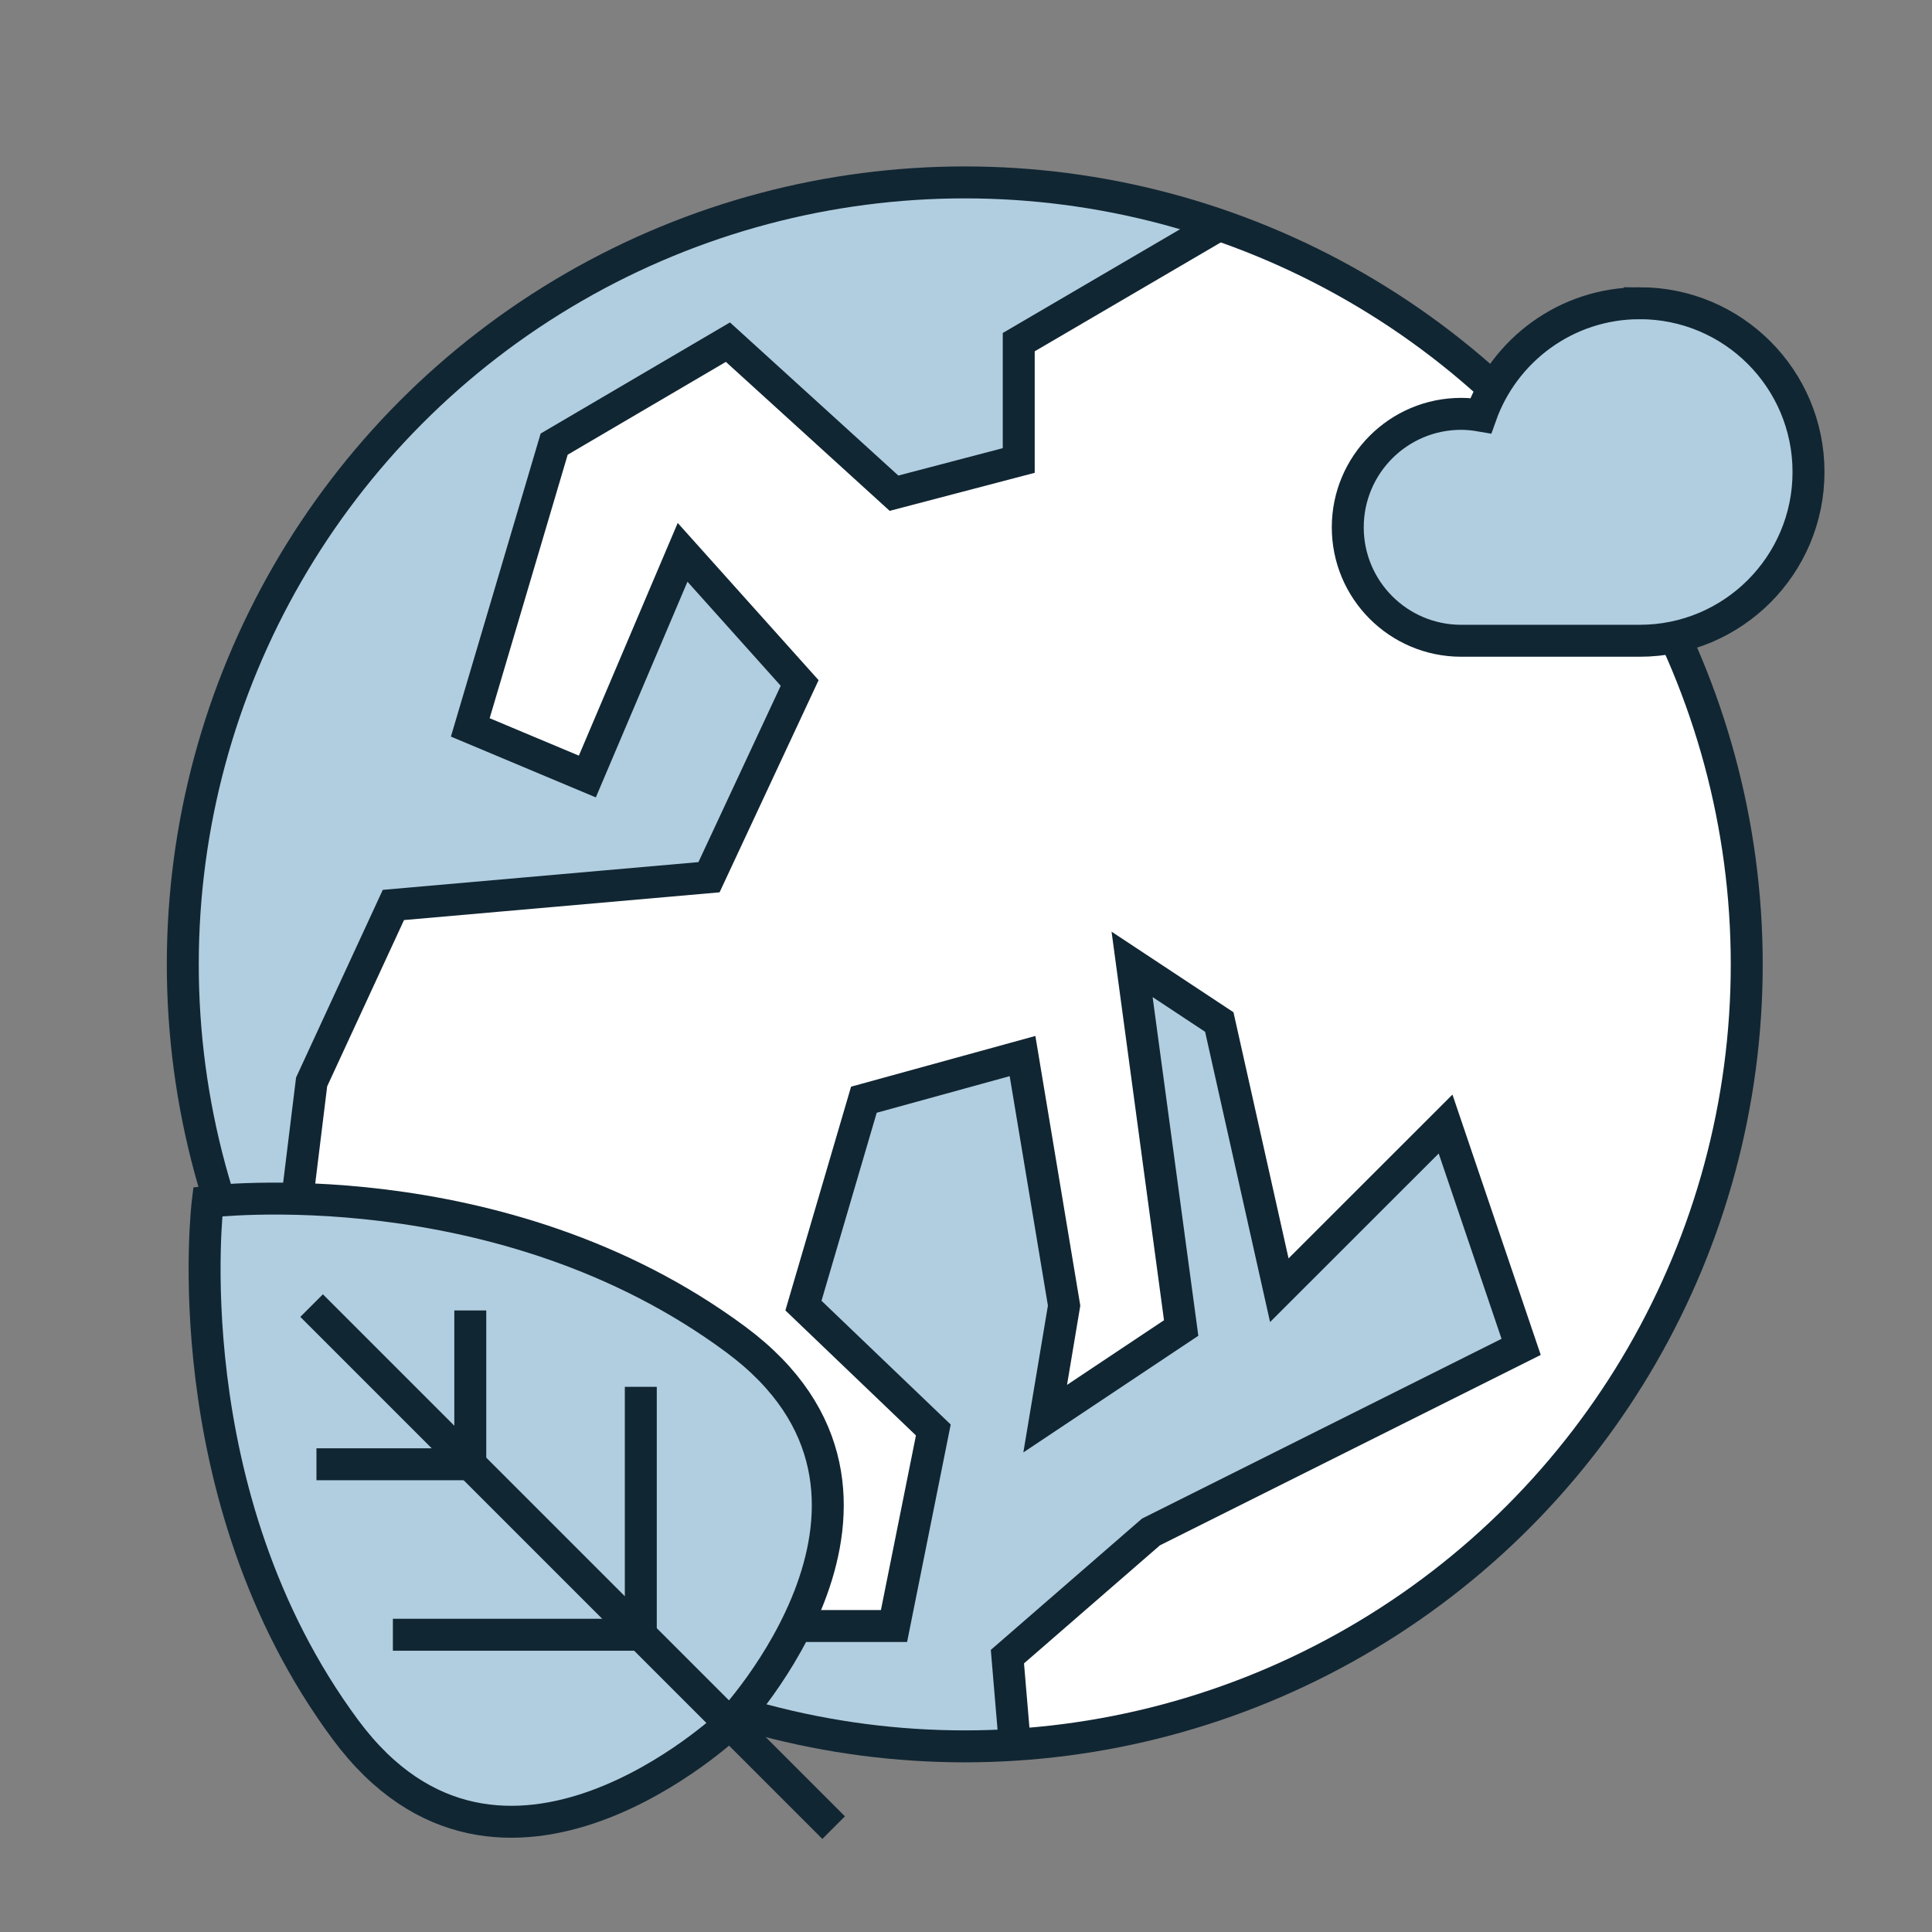 <?xml version="1.0" encoding="UTF-8"?><svg id="Capa_1" xmlns="http://www.w3.org/2000/svg" width="45.354" height="45.354" xmlns:xlink="http://www.w3.org/1999/xlink" viewBox="0 0 45.354 45.354"><rect x="0" y="0" width="45.354" height="45.354" fill="#808080" stroke="none"/><defs><clipPath id="clippath"><rect width="45.354" height="45.354" fill="none" stroke-width="0"/></clipPath></defs><g clip-path="url(#clippath)"><path d="M41.005,22.639c0,10.138-8.219,18.357-18.357,18.357S4.291,32.776,4.291,22.639,12.509,4.282,22.648,4.282s18.357,8.219,18.357,18.357" fill="#b1cee0" stroke-width="0"/><path d="M28.623,5.277l-4.708,2.755v2.778l-2.928.768-3.899-3.546-4.079,2.394-1.969,6.65,2.748,1.153,2.236-5.263,2.748,3.067-2.128,4.56-7.409.651-1.92,4.155-.336,2.738,10.463,10.034h3.545l.923-4.602-3.049-2.92,1.419-4.833,3.724-1.025.976,5.858-.444,2.654,3.192-2.128-1.152-8.536,2.047,1.353,1.409,6.296,3.903-3.901,1.774,5.231-8.69,4.345-3.37,2.927.178,2.106s7.812-1.308,11.529-5.115c3.378-3.458,7.89-8.874,4.816-18.726-3.23-10.352-11.549-11.878-11.549-11.878" fill="#fff" stroke-width="0"/><circle cx="22.648" cy="22.639" r="18.357" fill="none" stroke="#112633" stroke-miterlimit="10" stroke-width=".75"/><path d="M38.493,7.118c-1.724,0-3.186,1.103-3.731,2.64-.15-.026-.303-.043-.46-.043-1.471,0-2.663,1.193-2.663,2.664s1.192,2.663,2.663,2.663h4.191c2.188,0,3.962-1.774,3.962-3.962s-1.774-3.962-3.962-3.962" fill="#b1cee0" stroke-width="0"/><path d="M38.493,7.118c-1.724,0-3.186,1.103-3.731,2.64-.15-.026-.303-.043-.46-.043-1.471,0-2.663,1.193-2.663,2.664s1.192,2.663,2.663,2.663h4.191c2.188,0,3.962-1.774,3.962-3.962s-1.774-3.962-3.962-3.962Z" fill="none" stroke="#112633" stroke-miterlimit="10" stroke-width=".75"/><polyline points="28.623 5.277 23.915 8.032 23.915 10.81 20.987 11.578 17.088 8.032 13.009 10.426 11.04 17.076 13.788 18.229 16.024 12.966 18.772 16.033 16.644 20.593 9.235 21.244 7.315 25.399 6.979 28.137 17.442 38.171 20.987 38.171 21.91 33.569 18.861 30.649 20.28 25.816 24.004 24.791 24.98 30.649 24.536 33.303 27.728 31.175 26.576 22.639 28.623 23.992 30.032 30.288 33.935 26.387 35.709 31.618 27.019 35.963 23.649 38.89 23.827 40.996" fill="none" stroke="#112633" stroke-miterlimit="10" stroke-width=".75"/><path d="M17.132,40.466s5.083-5.361.138-9.023c-5.515-4.085-12.393-3.232-12.393-3.232,0,0-.853,6.878,3.232,12.393,3.662,4.945,9.023-.138,9.023-.138" fill="#b1cee0" stroke-width="0"/><path d="M17.132,40.466s5.083-5.361.138-9.023c-5.515-4.085-12.393-3.232-12.393-3.232,0,0-.853,6.878,3.232,12.393,3.662,4.945,9.023-.138,9.023-.138Z" fill="none" stroke="#112633" stroke-miterlimit="10" stroke-width=".75"/><line x1="7.315" y1="30.649" x2="19.57" y2="42.904" fill="none" stroke="#112633" stroke-miterlimit="10" stroke-width=".75"/><polyline points="11.04 30.763 11.04 34.374 7.429 34.374" fill="none" stroke="#112633" stroke-miterlimit="10" stroke-width=".75"/><polyline points="15.043 32.556 15.043 38.376 9.223 38.376" fill="none" stroke="#112633" stroke-miterlimit="10" stroke-width=".75"/></g></svg>